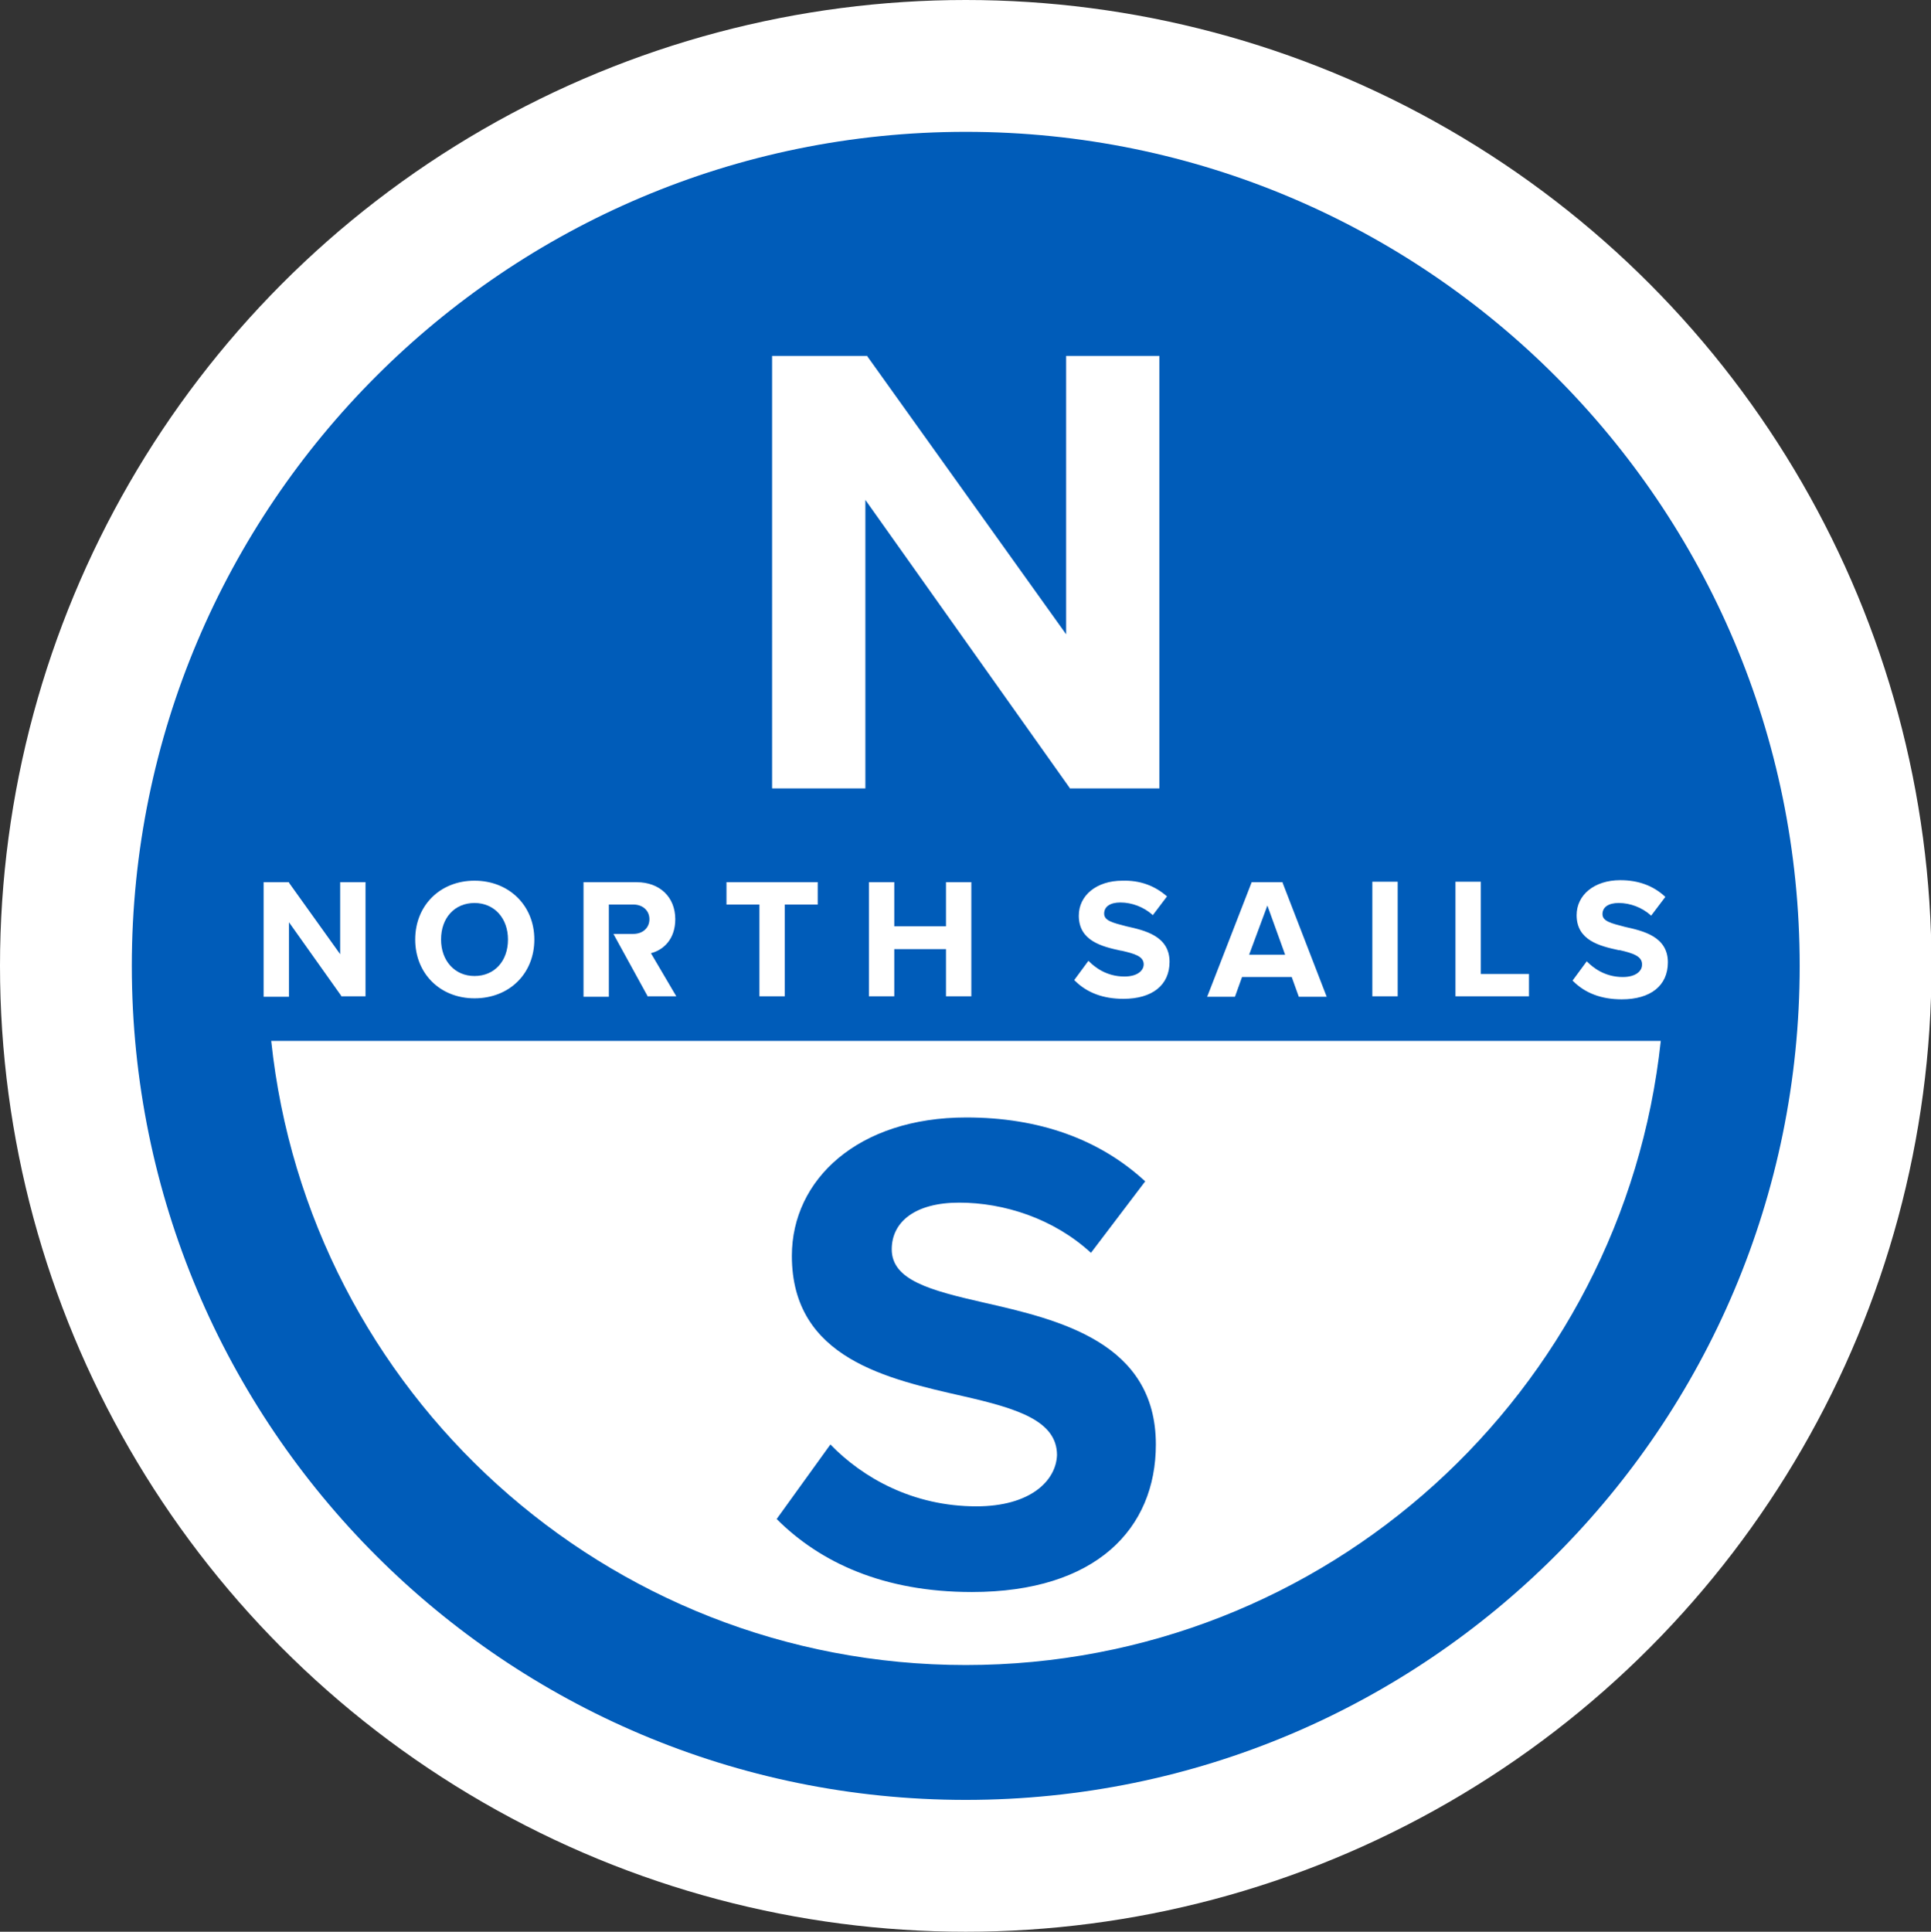 <svg xml:space="preserve" style="enable-background:new 0 0 380.9 381;" viewBox="0 0 380.9 381" y="0px" x="0px" xmlns:xlink="http://www.w3.org/1999/xlink" xmlns="http://www.w3.org/2000/svg" id="art" version="1.1">
<rect x="0" y="0" width="380.9" height="381" fill="#333333" stroke="none"/>
<style type="text/css">
	.st0{fill:#FFFFFF;}
	.st1{fill:#005CB9;}
</style>
<circle r="190.5" cy="190.5" cx="190.5" class="st0"></circle>
<g>
	<path d="M192.6,297.1c-12.5,0-22.4-5.6-28.8-12.2l-10.6,14.7c8.6,8.6,21.1,14.4,38.5,14.4c24.5,0,36.3-12.5,36.3-29.1
		c0-20.1-19-24.6-34-28c-10.5-2.4-18.1-4.4-18.1-10.5c0-5.4,4.6-9.2,13.3-9.2c8.8,0,18.6,3.1,26,9.9l10.7-14.1
		c-9-8.3-20.9-12.6-35.3-12.6c-21.3,0-34.4,12.2-34.4,27.3c0,20.3,19,24.3,33.9,27.7c10.5,2.4,18.4,4.8,18.4,11.6
		C208.3,292.1,203.2,297.1,192.6,297.1z" class="st1"></path>
	<path d="M190.5,26C99.7,26,26,99.7,26,190.5C26,281.4,99.7,355,190.5,355c90.8,0,164.5-73.6,164.5-164.5
		C355,99.7,281.4,26,190.5,26z M319.5,187.4l-0.2,0c-3.7-0.8-8.3-1.9-8.3-6.9c0-4,3.5-6.9,8.6-6.9c3.6,0,6.5,1.1,8.8,3.2l0.1,0.1
		l-2.8,3.7l-0.1-0.1c-1.7-1.5-4-2.4-6.3-2.4c-2,0-3.2,0.8-3.2,2.2c0,1.4,1.7,1.8,4.4,2.5c3.6,0.8,8.5,1.9,8.5,7
		c0,4.6-3.4,7.3-9.1,7.3c-4,0-7.2-1.2-9.6-3.6l-0.1-0.1l2.8-3.8l0.1,0.1c1.1,1.1,3.4,3,7,3c2.6,0,3.8-1.2,3.8-2.4
		C324,188.6,322.1,188,319.5,187.4z M287.1,173.9h5v18.2h9.5v4.4h-14.5V173.9z M270.7,173.9h5v22.6h-5V173.9z M238.2,196.4l8.7-22.4
		h6.1l0,0.1l8.7,22.5h-5.5l-1.4-3.9h-9.8l-1.4,3.9h-5.5L238.2,196.4z M230.2,176.8l-2.8,3.7l-0.1-0.1c-1.7-1.5-4-2.4-6.3-2.4
		c-2,0-3.2,0.8-3.2,2.2c0,1.4,1.7,1.8,4.4,2.5c3.6,0.8,8.5,1.9,8.5,7c0,4.6-3.4,7.3-9.1,7.3c-4,0-7.2-1.2-9.6-3.6l-0.1-0.1l2.8-3.8
		l0.1,0.1c1.1,1.1,3.4,3,7,3c2.6,0,3.8-1.2,3.8-2.4c0-1.6-1.8-2.1-4.4-2.7l-0.1,0c-3.7-0.8-8.3-1.9-8.3-6.9c0-4,3.5-6.9,8.6-6.9
		C224.9,173.6,227.8,174.7,230.2,176.8L230.2,176.8z M152.3,70.2h18.8l0,0.1l39.2,54.8V70.2h18.4v85.3h-17.7l0-0.1l-40.3-56.8v56.9
		h-18.4V70.2z M176.4,187.2v9.3h-5V174h5v8.7h10.2V174h5v22.5h-5v-9.3H176.4z M143.3,174h18v4.4h-6.5v18.1h-5v-18.1h-6.5V174z
		 M115.1,174h10.5c4.5,0,7.6,2.9,7.6,7.3c0,4-2.4,6.1-4.8,6.7l5,8.5h-5.7l0-0.1l-6.7-12.2h3.9c1.9,0,3.2-1.2,3.2-2.9
		c0-1.7-1.3-2.9-3.2-2.9h-4.8v18.2h-5V174z M93.6,173.7c6.8,0,11.8,4.9,11.8,11.6c0,6.7-4.9,11.6-11.8,11.6
		c-6.8,0-11.7-4.9-11.7-11.6C81.9,178.6,86.8,173.7,93.6,173.7z M52,174H57l0,0.1l10.1,14.1V174h5v22.5h-4.8l0-0.1L57,181.9v14.7h-5
		V174z M190.5,328.4c-71.1,0-129.7-53.9-137-123.1h274.1C320.2,274.5,261.7,328.4,190.5,328.4z" class="st1"></path>
	<path d="M93.6,192.5c3.9,0,6.6-2.9,6.6-7.2c0-4.2-2.7-7.2-6.6-7.2c-3.9,0-6.6,2.9-6.6,7.2
		C87,189.5,89.7,192.5,93.6,192.5z" class="st1"></path>
	<polygon points="250,178.6 246.4,188.3 253.5,188.3" class="st1"></polygon>
</g>
</svg>
